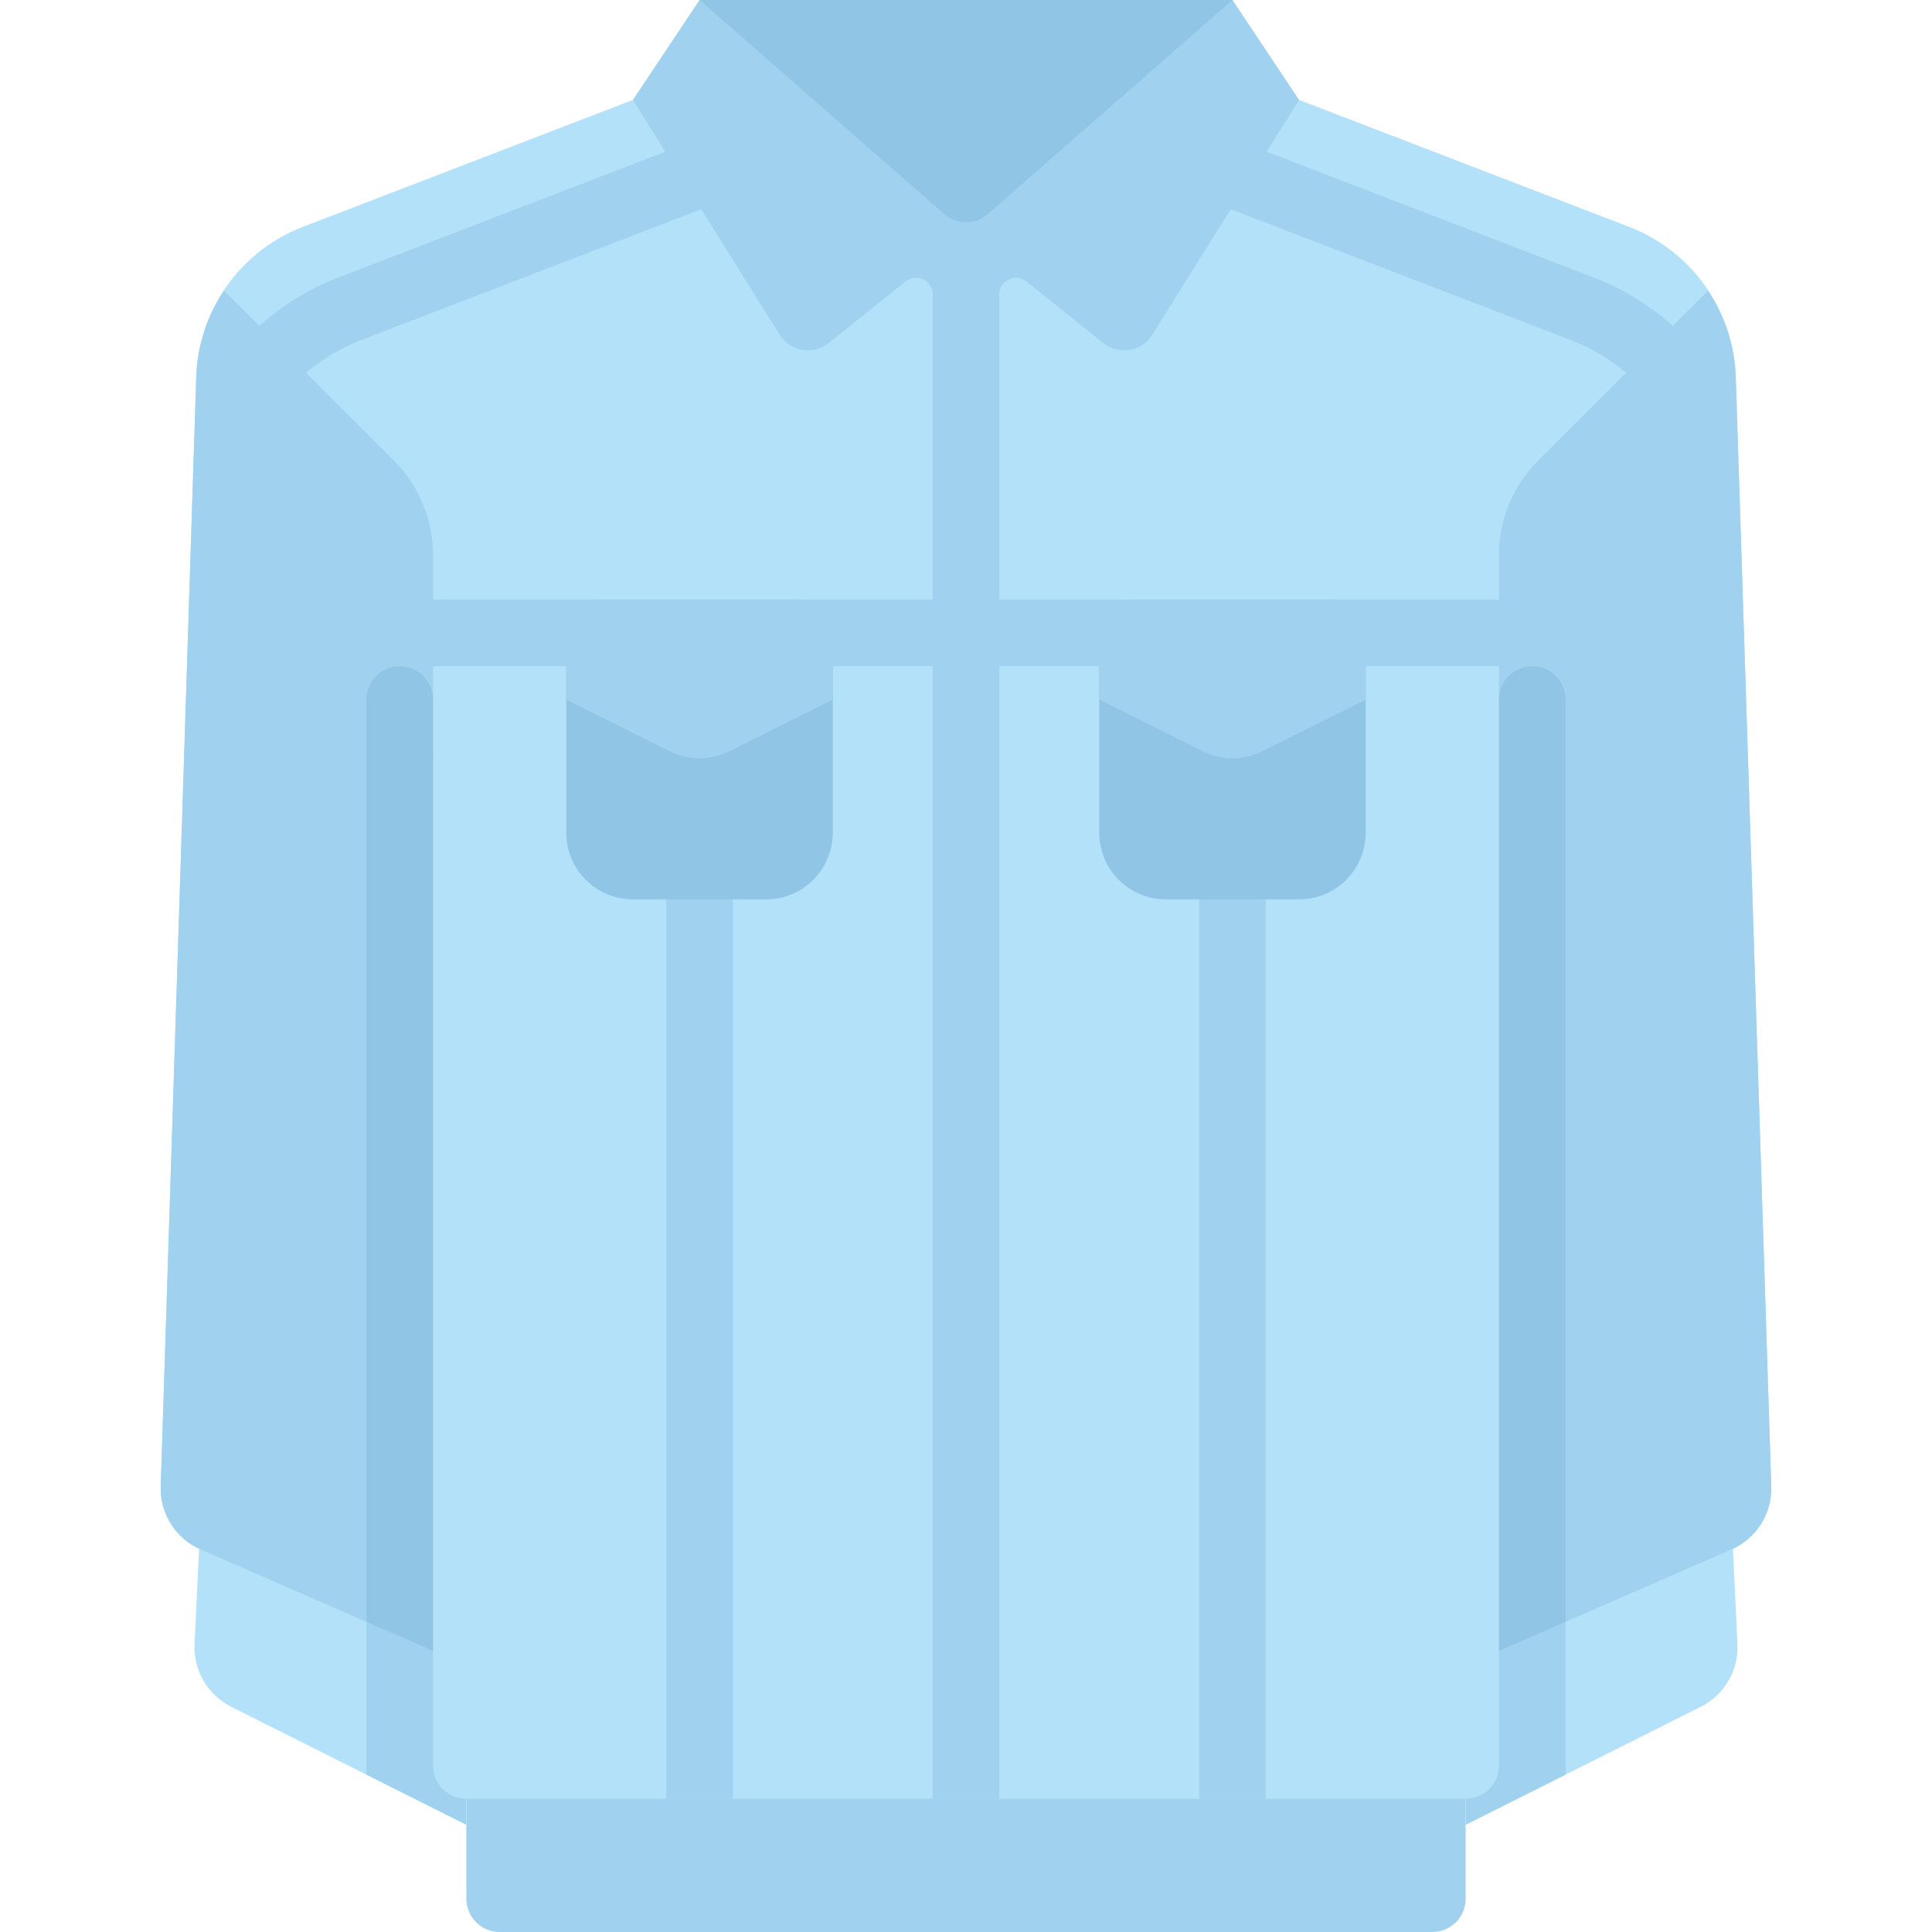 <?xml version="1.0" encoding="iso-8859-1"?>
<!-- Uploaded to: SVG Repo, www.svgrepo.com, Generator: SVG Repo Mixer Tools -->
<svg version="1.1" id="Layer_1" xmlns="http://www.w3.org/2000/svg" xmlns:xlink="http://www.w3.org/1999/xlink" 
	 viewBox="0 0 512 512" xml:space="preserve">
<path style="fill:#A0D2F0;" d="M123.586,467.862v35.31c0,4.875,3.953,8.828,8.828,8.828h247.172c4.875,0,8.828-3.953,8.828-8.828
	v-35.31H123.586z"/>
<path style="fill:#B4E1FA;" d="M123.547,483.552l-62.274-31.24c-6.241-3.13-10.051-9.646-9.719-16.62l1.411-29.623h70.621
	L123.547,483.552z"/>
<polygon style="fill:#A0D2F0;" points="123.547,483.551 123.586,406.069 97.103,406.069 97.103,470.285 "/>
<path style="fill:#B4E1FA;" d="M388.452,483.552l62.274-31.24c6.241-3.13,10.05-9.646,9.719-16.62l-1.411-29.623h-70.621
	L388.452,483.552z"/>
<polygon style="fill:#A0D2F0;" points="388.452,483.551 388.413,406.069 414.896,406.069 414.896,470.285 "/>
<path style="fill:#B4E1FA;" d="M459.998,99.86c-0.585-17.722-11.719-33.375-28.269-39.741l-87.454-33.636H167.724L80.27,60.118
	c-16.551,6.366-27.684,22.018-28.269,39.741l-9.406,293.995c-0.249,7.349,4.082,14.082,10.872,16.903l61.291,26.767v30.338
	c0,4.875,3.953,8.828,8.828,8.828h264.828c4.875,0,8.828-3.953,8.828-8.828v-30.338l61.291-26.766
	c6.791-2.822,11.121-9.555,10.873-16.903L459.998,99.86z"/>
<g>
	<rect x="176.551" y="229.517" style="fill:#A0D2F0;" width="17.655" height="247.172"/>
	<rect x="317.793" y="229.517" style="fill:#A0D2F0;" width="17.655" height="247.172"/>
</g>
<g>
	<path style="fill:#91C5E6;" d="M203.034,238.345h-35.31c-9.751,0-17.655-7.904-17.655-17.655v-52.966
		c0-4.875,3.953-8.828,8.828-8.828h52.966c4.875,0,8.828,3.953,8.828,8.828v52.966C220.689,230.441,212.784,238.345,203.034,238.345
		z"/>
	<path style="fill:#91C5E6;" d="M344.275,238.345h-35.31c-9.751,0-17.655-7.904-17.655-17.655v-52.966
		c0-4.875,3.953-8.828,8.828-8.828h52.966c4.875,0,8.828,3.953,8.828,8.828v52.966C361.931,230.441,354.025,238.345,344.275,238.345
		z"/>
</g>
<path style="fill:#A0D2F0;" d="M459.998,99.86c-0.275-8.337-2.955-16.17-7.363-22.839l-9.302,9.302
	c-6.078-5.298-12.988-9.711-20.739-12.693l-86.897-33.422l8.578-13.725L326.62,0H185.379l-17.655,26.483l8.578,13.725L89.413,73.63
	c-7.755,2.982-14.667,7.395-20.746,12.694l-9.303-9.303c-4.409,6.669-7.089,14.503-7.363,22.839l-9.406,293.995
	c-0.249,7.349,4.082,14.082,10.872,16.903l61.291,26.766V176.552h35.31v8.828l27.415,13.707c4.97,2.485,10.82,2.485,15.791,0
	l27.414-13.707v-8.828h26.483V476.69h17.655V176.552h26.483v8.828l27.415,13.707c4.97,2.485,10.82,2.485,15.791,0l27.414-13.707
	v-8.828h35.31v260.972l61.291-26.766c6.791-2.822,11.121-9.555,10.873-16.903L459.998,99.86z M114.758,158.897V147.04
	c0-9.365-3.721-18.346-10.343-24.968l-23.299-23.3c4.332-3.598,9.223-6.582,14.633-8.66l90.086-34.652l20.77,33.233
	c2.798,4.478,8.876,5.513,13,2.215L240,74.592c2.89-2.312,7.171-0.254,7.171,3.447v80.857H114.758z M264.827,158.897V78.038
	c0-3.701,4.281-5.759,7.171-3.447l20.395,16.316c4.124,3.299,10.201,2.263,13-2.215l20.771-33.234l90.093,34.653
	c5.407,2.078,10.295,5.06,14.627,8.659l-23.302,23.302c-6.623,6.622-10.343,15.603-10.343,24.968v11.858H264.827z"/>
<g>
	<path style="fill:#91C5E6;" d="M406.069,176.552c4.875,0,8.828,3.953,8.828,8.828v244.435l-17.655,7.71V185.379
		C397.241,180.504,401.192,176.552,406.069,176.552z"/>
	<path style="fill:#91C5E6;" d="M105.931,176.552c-4.875,0-8.828,3.953-8.828,8.828v244.435l17.655,7.71V185.379
		C114.758,180.504,110.806,176.552,105.931,176.552z"/>
	<path style="fill:#91C5E6;" d="M326.62,0H185.379l64.808,56.706c3.328,2.912,8.298,2.912,11.626,0L326.62,0z"/>
</g>
</svg>